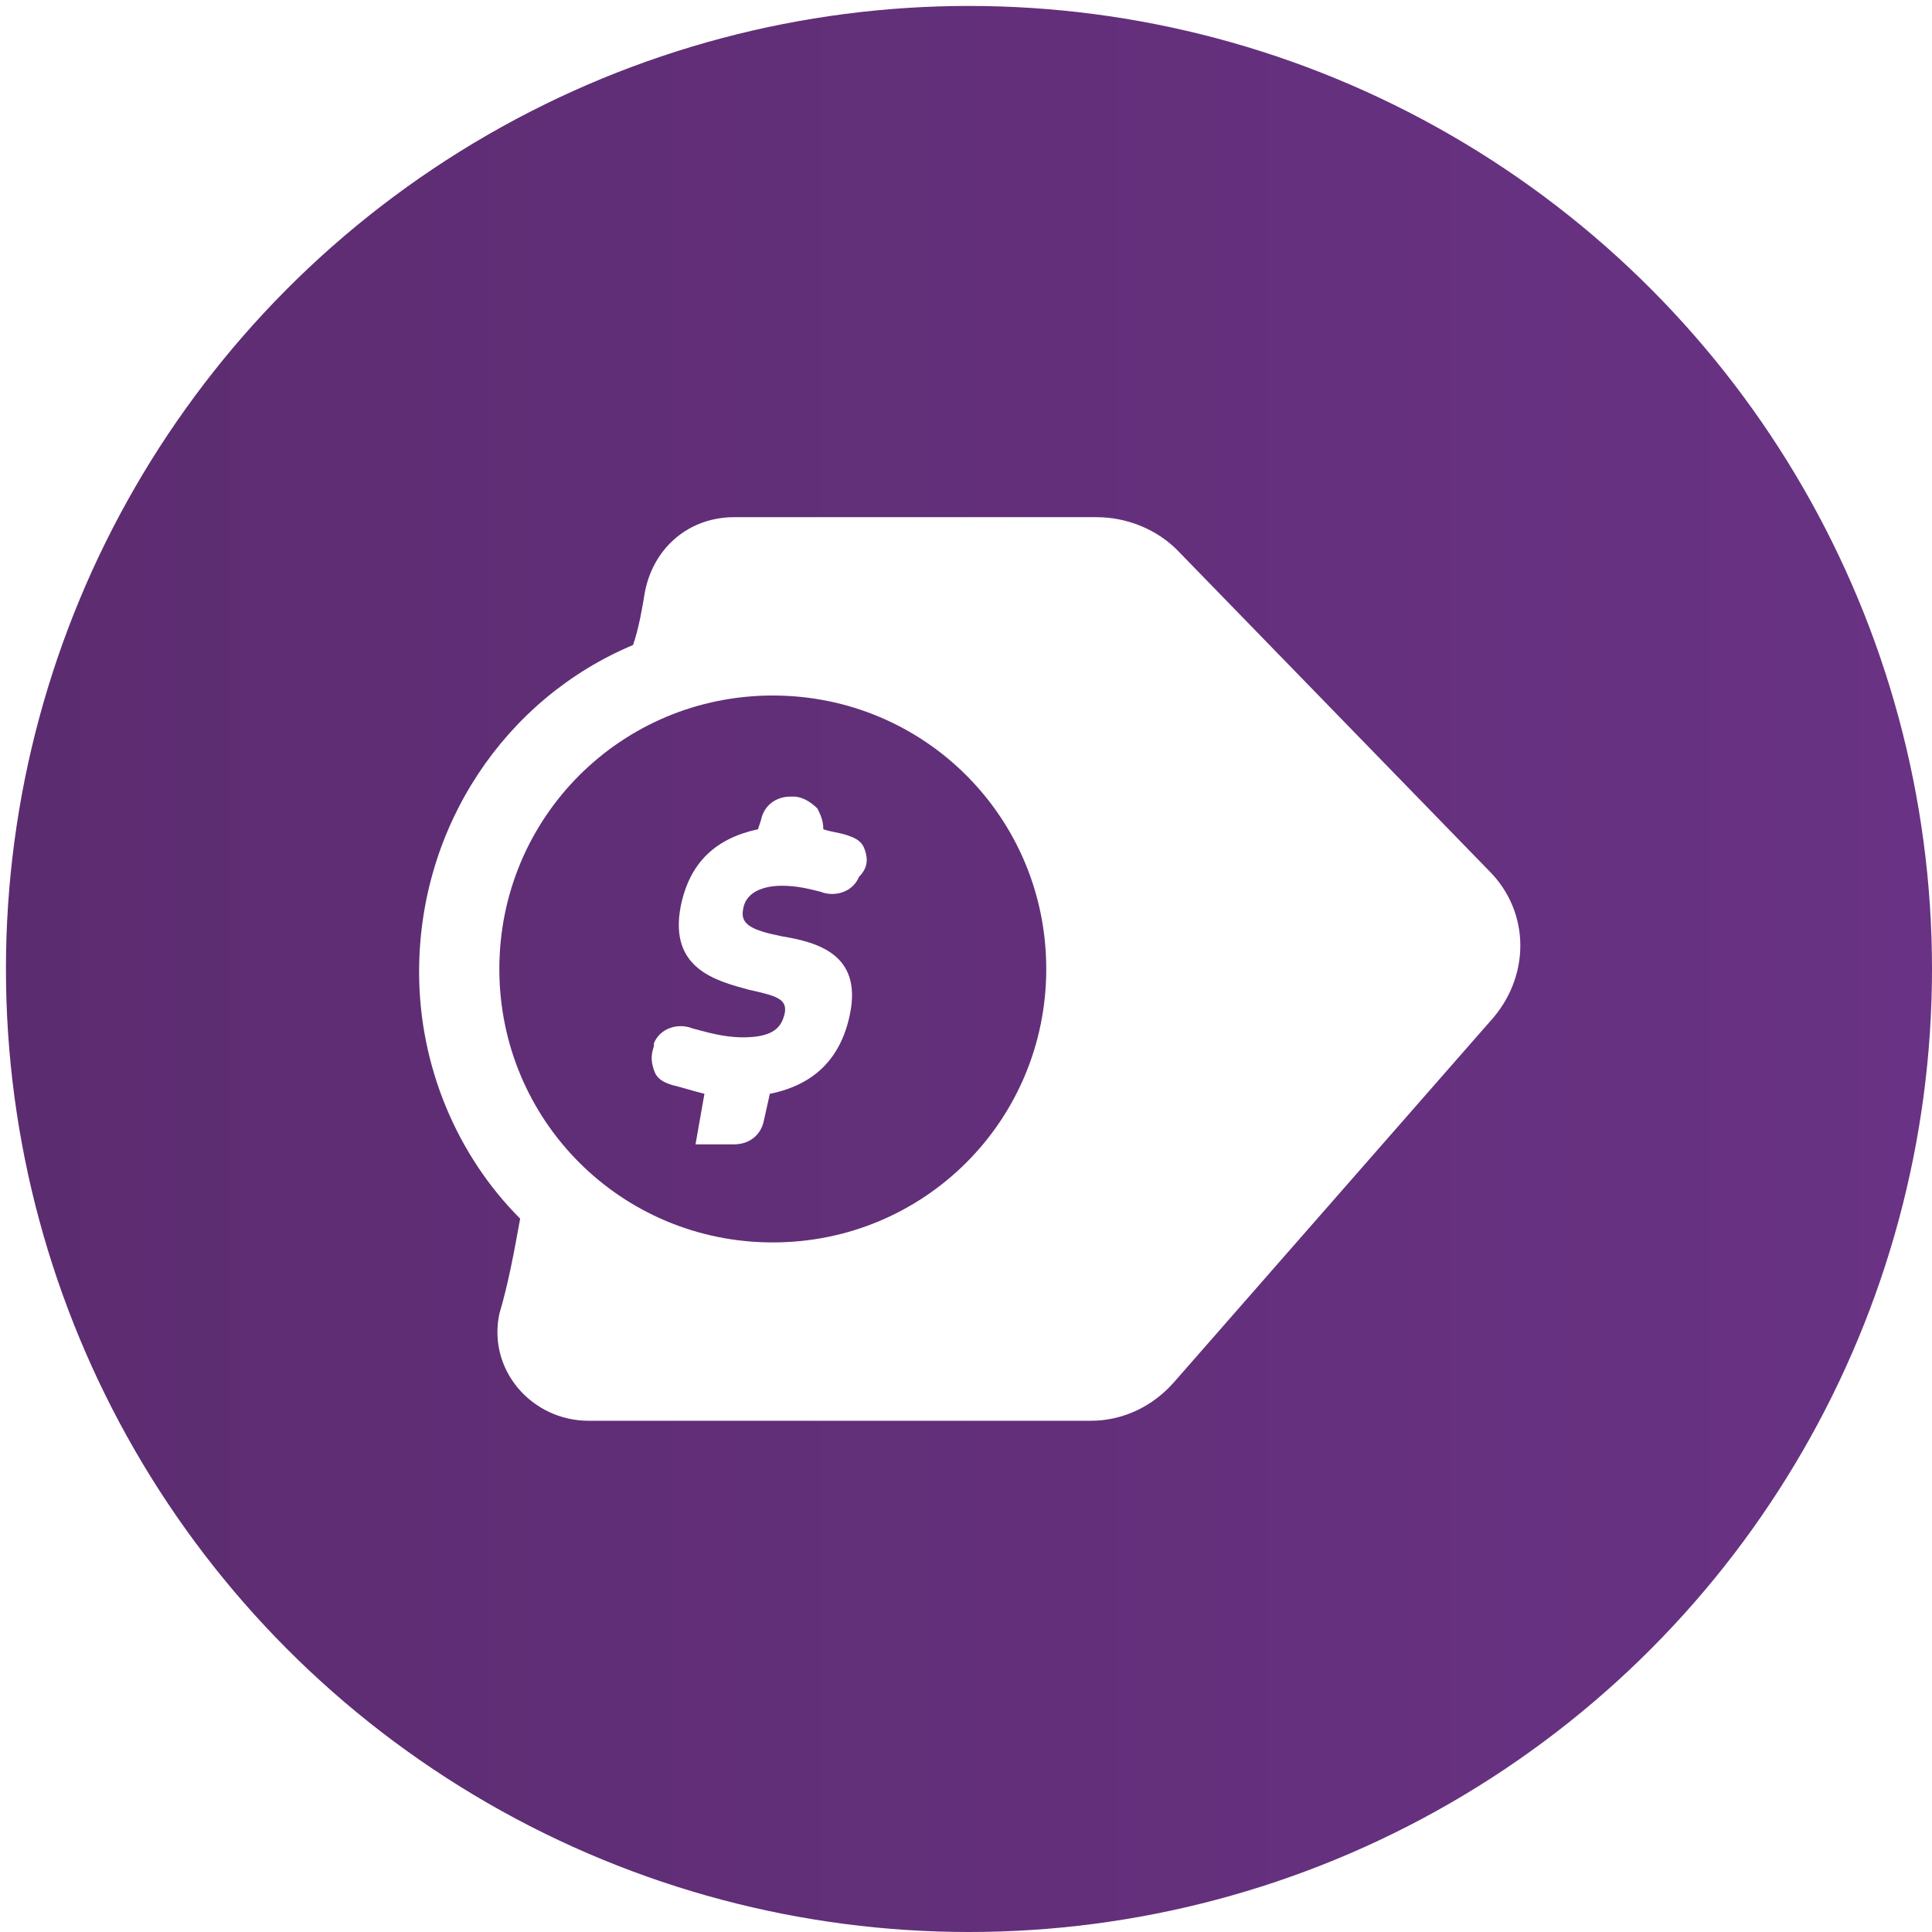 <?xml version="1.0" encoding="UTF-8"?>
<!-- Generator: Adobe Illustrator 27.9.2, SVG Export Plug-In . SVG Version: 6.00 Build 0)  -->
<svg xmlns="http://www.w3.org/2000/svg" xmlns:xlink="http://www.w3.org/1999/xlink" version="1.1" id="Camada_1" x="0px" y="0px" viewBox="0 0 65 65" style="enable-background:new 0 0 65 65;" xml:space="preserve">
<style type="text/css">
	.st0{fill:url(#SVGID_1_);}
	.st1{fill:#FFFFFF;}
</style>
<g>
	<linearGradient id="SVGID_1_" gradientUnits="userSpaceOnUse" x1="0.237" y1="32.619" x2="65" y2="32.619">
		<stop offset="0" style="stop-color:#5C2C70"></stop>
		<stop offset="1" style="stop-color:#693284"></stop>
	</linearGradient>
	<circle class="st0" cx="32.6" cy="32.6" r="32.4"></circle>
	<g>
		
			<image style="overflow:visible;opacity:0.1;" width="68" height="61" transform="matrix(1 0 0 1 6 9)">
		</image>
		<g>
			<g>
				<path class="st1" d="M50.1,29.3c-3.5-3.6-7-7.2-10.5-10.8c-0.7-0.7-1.7-1.1-2.7-1.1c-2.2,0,0.8,0-1.5,0c0,0,0,0,0,0H24.7      c-1.5,0-2.7,1-3,2.5c-0.1,0.6-0.2,1.2-0.4,1.8c-4.3,1.8-7.2,6.1-7.2,11c0,3.2,1.3,6.2,3.4,8.3c-0.2,1.1-0.4,2.2-0.7,3.2      c-0.4,1.9,1.1,3.6,3,3.6h15.7c0,0,0,0,0,0l1.2,0c1.1,0,2.1-0.5,2.8-1.3c3.5-4,7.1-8.1,10.6-12.1C51.5,32.9,51.5,30.7,50.1,29.3z       M26,41.8c-5.1,0-9.2-4.1-9.2-9.2s4.1-9.2,9.2-9.2s9.2,4.1,9.2,9.2S31.1,41.8,26,41.8z"></path>
				<path class="st1" d="M29.1,28.6c-0.1-0.3-0.3-0.4-0.6-0.5c-0.3-0.1-0.5-0.1-0.8-0.2c0-0.3-0.1-0.5-0.2-0.7      c-0.2-0.2-0.5-0.4-0.8-0.4h-0.1c-0.5,0-0.9,0.3-1,0.8l-0.1,0.3c-1.4,0.3-2.3,1.1-2.6,2.6c-0.4,2.1,1.2,2.5,2.3,2.8      c0.9,0.2,1.3,0.3,1.2,0.8c-0.1,0.4-0.3,0.8-1.4,0.8c-0.7,0-1.3-0.2-1.7-0.3c-0.5-0.2-1.1,0-1.3,0.5l0,0.1v0      c-0.1,0.3-0.1,0.5,0,0.8c0.1,0.3,0.3,0.4,0.6,0.5c0.4,0.1,0.7,0.2,1.1,0.3l-0.3,1.7h1.3c0.5,0,0.9-0.3,1-0.8l0.2-0.9      c1.5-0.3,2.4-1.2,2.7-2.7c0.4-2-1.1-2.4-2.3-2.6c-1-0.2-1.4-0.4-1.3-0.9c0.1-0.7,0.9-0.8,1.3-0.8c0.5,0,0.9,0.1,1.3,0.2      c0.5,0.2,1.1,0,1.3-0.5C29.2,29.2,29.2,28.9,29.1,28.6z"></path>
			</g>
		</g>
	</g>
</g>
</svg>
